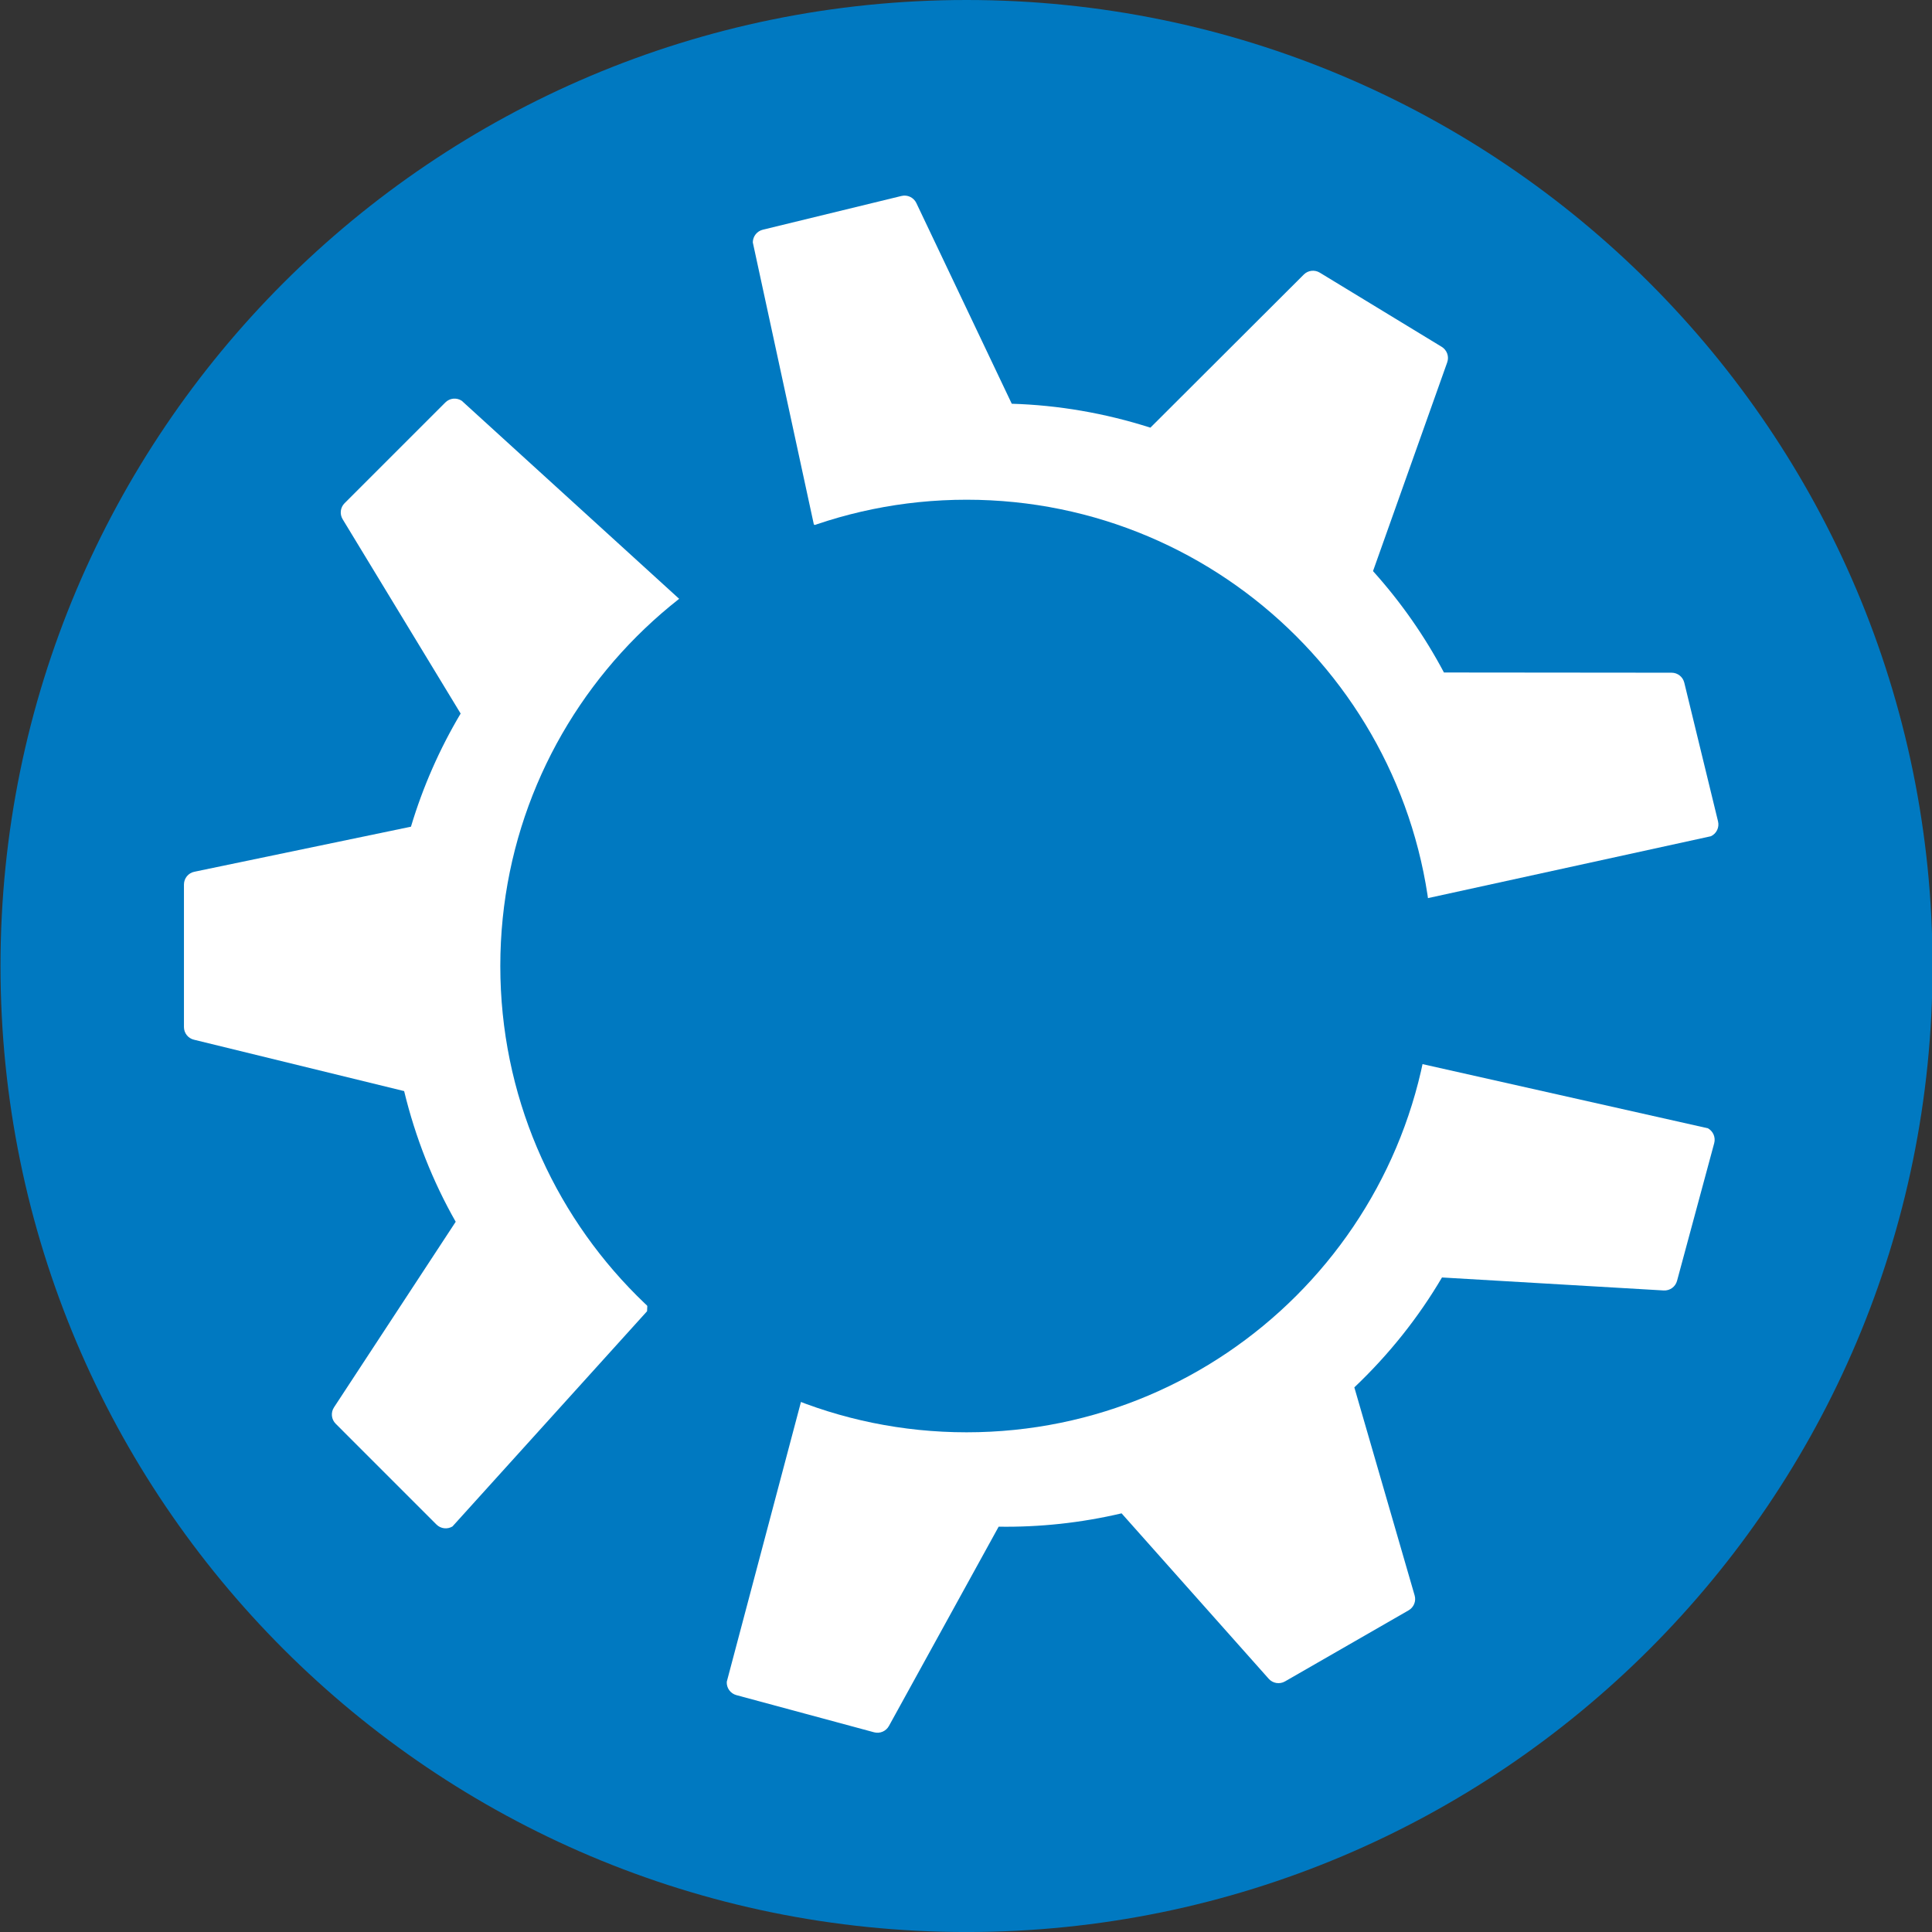 <?xml version="1.0" encoding="UTF-8"?>
<svg enable-background="new 0 0 779.617 170.079" height="600" id="kubuntu__x5F__black" version="1.1" viewbox="0 0 600 600" width="600" xml:space="preserve" xmlns="http://www.w3.org/2000/svg" xmlns:cc="http://creativecommons.org/ns#" xmlns:dc="http://purl.org/dc/elements/1.1/" xmlns:rdf="http://www.w3.org/1999/02/22-rdf-syntax-ns#">
	<rect width="100%" height="100%" fill="#333333" stroke="none"/>
	<g transform="matrix(6.723 0 0 6.723 -5263.9 -70.921)">
		<path d="m872.24 55.171c0 24.644-19.979 44.625-44.625 44.625-24.645 0-44.623-19.981-44.623-44.625 0-24.644 19.979-44.622 44.623-44.622 24.646 0 44.625 19.978 44.625 44.622z" fill="#0079c1">
		</path>
		<g fill="#fff">
			<g transform="matrix(.415 0 0 .415 609.14 80.907)">
				<path d="m490.89-23.585 3.652-79.225-24.284-22.12c-0.577-0.377-1.337-0.299-1.822 0.189l-11.219 11.217c-0.472 0.473-0.561 1.208-0.213 1.781l13.134 21.631c-2.33 3.917-4.195 8.14-5.53 12.594l-24.114 5.016c-0.671 0.139-1.154 0.733-1.154 1.422v15.863c0 0.671 0.458 1.252 1.105 1.408l23.404 5.721c1.248 5.159 3.183 10.051 5.739 14.546l-13.546 20.658c-0.378 0.577-0.299 1.338 0.189 1.824l11.215 11.217c0.472 0.471 1.208 0.562 1.783 0.216z" fill="#fff">
				</path>
			</g>
			<g transform="matrix(-.216 .355 -.355 -.216 919.23 -144.75)">
				<path d="m492.49-21.722 0.292-79.602-22.522-23.606c-0.577-0.377-1.337-0.299-1.822 0.189l-11.219 11.217c-0.472 0.473-0.561 1.208-0.213 1.781l13.134 21.631c-2.33 3.917-4.195 8.14-5.53 12.594l-24.114 5.016c-0.671 0.139-1.154 0.733-1.154 1.422v15.863c0 0.671 0.458 1.252 1.105 1.408l23.404 5.721c1.248 5.159 3.183 10.051 5.739 14.546l-13.546 20.658c-0.378 0.577-0.299 1.338 0.189 1.824l11.215 11.217c0.472 0.471 1.208 0.562 1.783 0.216z" fill="#fff">
				</path>
			</g>
			<g transform="matrix(-.207 -.36 .36 -.207 958.86 231.67)">
				<path d="m491.64-24.019 1.656-78.078-23.034-22.833c-0.577-0.377-1.337-0.299-1.822 0.189l-11.219 11.217c-0.472 0.473-0.561 1.208-0.213 1.781l13.134 21.631c-2.33 3.917-4.195 8.14-5.53 12.594l-24.114 5.016c-0.671 0.139-1.154 0.733-1.154 1.422v15.863c0 0.671 0.458 1.252 1.105 1.408l23.404 5.721c1.248 5.159 3.183 10.051 5.739 14.546l-13.546 20.658c-0.378 0.577-0.299 1.338 0.189 1.824l11.215 11.217c0.472 0.471 1.208 0.562 1.783 0.216z" fill="#fff">
				</path>
			</g>
		</g>
		<path d="m849.16 55.172c0 11.896-9.644 21.54-21.54 21.54-11.896 0-21.54-9.645-21.54-21.54 0-11.896 9.644-21.539 21.54-21.539 11.896 0 21.54 9.643 21.54 21.539z" fill="#0079c1">
		</path>
	</g>
</svg>

